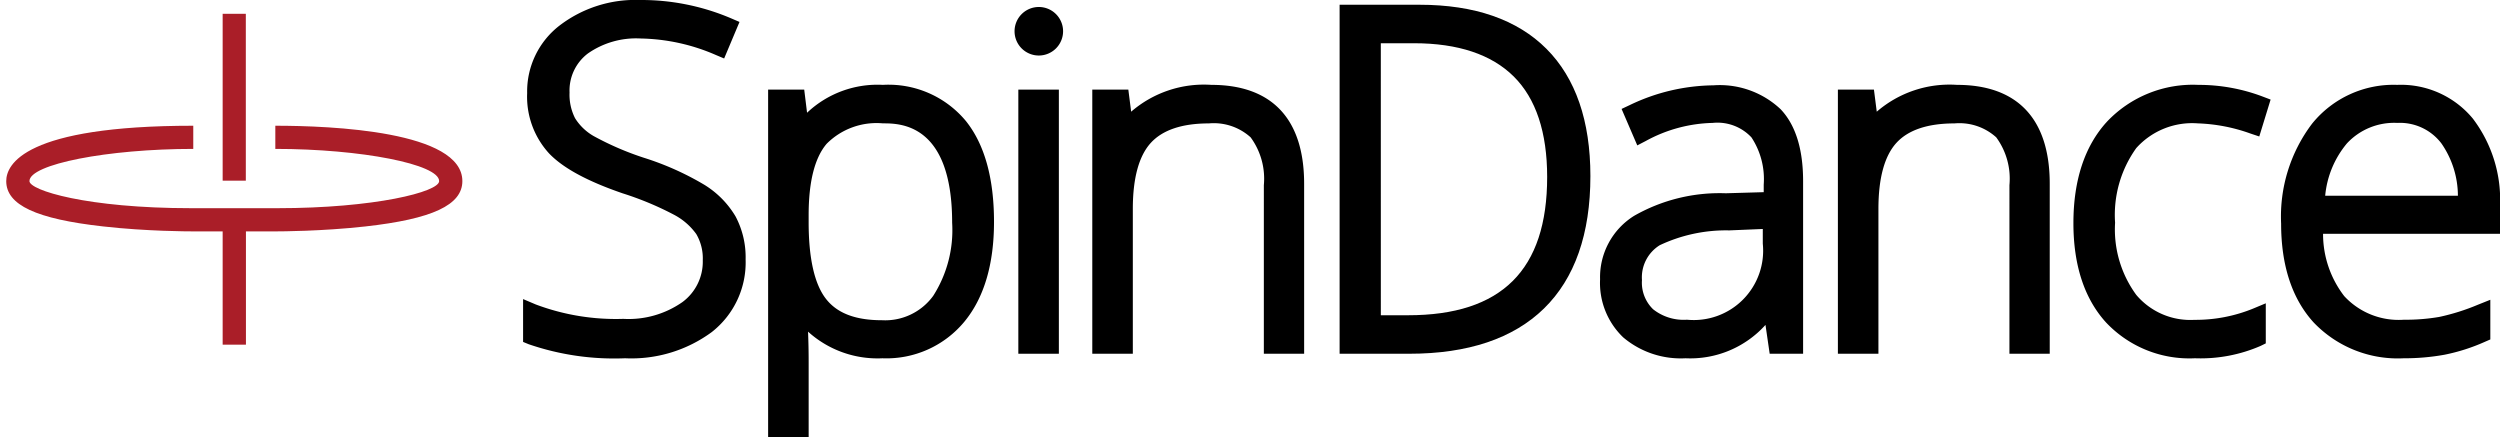 <svg xmlns:xlink="http://www.w3.org/1999/xlink" xmlns="http://www.w3.org/2000/svg" width="200.499" height="35.07" viewBox="0 0 200.499 35.07">
  <g id="Group_989" data-name="Group 989" transform="translate(0.148 -0.15)">
    <g id="Group_979" data-name="Group 979" transform="translate(0.351 1.258)">
      <path id="Union_6" data-name="Union 6" d="M12143.358,16028.428v-9.087h-2.521c-.146,0-3.568,0-7.056-.395-5.383-.6-7.78-1.722-7.78-3.637,0-1.335,1.46-4.44,15-4.44v1.858c-6.874,0-13.138,1.23-13.138,2.582,0,.736,4.582,2.173,12.978,2.173h6.906c7.8,0,12.973-1.308,12.973-2.173,0-1.352-6.263-2.582-13.138-2.582v-1.858c4.51,0,15,.435,15,4.44,0,1.915-2.4,3.037-7.775,3.637-3.487.391-6.911.395-7.056.395h-2.526v9.087Zm0-13.154v-13.383h1.858v13.383Z" transform="translate(-12126 -16001.893)" fill="#AA1E28" stroke="#000000" stroke-width="1" stroke-opacity="0"></path>
    </g>
    <g id="Group_988" data-name="Group 988" transform="translate(41.803 0.15)">
      <g id="Group_980" data-name="Group 980">
        <path id="Path_9800" data-name="Path 9800" d="M127.326,28.883a21.1,21.1,0,0,1-7.737-1.126l-.45-.185V24.136l1.011.429a18.25,18.25,0,0,0,7.03,1.158,7.537,7.537,0,0,0,4.734-1.343,4.025,4.025,0,0,0,1.636-3.357,3.855,3.855,0,0,0-.52-2.1,5.127,5.127,0,0,0-1.817-1.566,24.985,24.985,0,0,0-4.085-1.7c-2.851-.98-4.783-2.029-5.909-3.208a6.729,6.729,0,0,1-1.753-4.831,6.67,6.67,0,0,1,2.6-5.421A10.007,10.007,0,0,1,128.523.15a18.362,18.362,0,0,1,7.311,1.475l.662.285-1.232,2.93L134.6,4.56a15.745,15.745,0,0,0-6.036-1.323,6.743,6.743,0,0,0-4.235,1.207,3.726,3.726,0,0,0-1.463,3.13,4.169,4.169,0,0,0,.441,2.055,4.232,4.232,0,0,0,1.5,1.438,23.463,23.463,0,0,0,4.035,1.74,22.921,22.921,0,0,1,4.816,2.152,7.416,7.416,0,0,1,2.518,2.542,6.987,6.987,0,0,1,.81,3.45,7.09,7.09,0,0,1-2.716,5.832A10.869,10.869,0,0,1,127.326,28.883Z" transform="translate(-119.139 -0.15)"></path>
      </g>
      <g id="Group_981" data-name="Group 981" transform="translate(19.652 6.806)">
        <path id="Path_9801" data-name="Path 9801" d="M178.707,47.918h-3.251V20.036h2.895l.228,1.855a8.213,8.213,0,0,1,6.081-2.236,8.058,8.058,0,0,1,6.657,2.9c1.5,1.872,2.255,4.593,2.255,8.086,0,3.4-.8,6.094-2.371,8a8.106,8.106,0,0,1-6.578,2.942,8.3,8.3,0,0,1-5.965-2.136c.032.761.049,1.589.049,2.462Zm5.952-25.176a5.643,5.643,0,0,0-4.511,1.641c-.957,1.123-1.442,3.044-1.442,5.709v.581c0,2.9.47,4.976,1.4,6.158.9,1.144,2.363,1.7,4.483,1.7a4.761,4.761,0,0,0,4.107-1.955,9.794,9.794,0,0,0,1.519-5.867C190.213,22.742,186.033,22.742,184.659,22.742Z" transform="translate(-175.456 -19.655)"></path>
      </g>
      <g id="Group_982" data-name="Group 982" transform="translate(45.651 6.806)">
        <path id="Path_9802" data-name="Path 9802" d="M266.951,41.219h-3.232V27.7a5.61,5.61,0,0,0-1.059-3.835,4.4,4.4,0,0,0-3.351-1.119c-2.137,0-3.7.522-4.647,1.552-.963,1.048-1.451,2.834-1.451,5.307V41.219h-3.251V20.036h2.891l.226,1.771a8.917,8.917,0,0,1,6.431-2.152c4.869,0,7.442,2.743,7.442,7.932Z" transform="translate(-249.961 -19.655)"></path>
      </g>
      <g id="Group_983" data-name="Group 983" transform="translate(65.486 0.381)">
        <path id="Path_9803" data-name="Path 9803" d="M312.394,29.231H306.8V1.242h6.409c4.415,0,7.84,1.19,10.18,3.535s3.524,5.779,3.524,10.205c0,4.635-1.252,8.208-3.722,10.62S317.094,29.231,312.394,29.231Zm-2.288-3.087h2.179c7.511,0,11.161-3.627,11.161-11.089,0-3.581-.9-6.293-2.681-8.06s-4.468-2.666-7.991-2.666h-2.669Z" transform="translate(-306.801 -1.242)"></path>
      </g>
      <g id="Group_984" data-name="Group 984" transform="translate(86.374 6.843)">
        <path id="Path_9804" data-name="Path 9804" d="M373.522,41.649a7.144,7.144,0,0,1-5.012-1.681,6.042,6.042,0,0,1-1.849-4.655,5.8,5.8,0,0,1,2.73-5.088,13.823,13.823,0,0,1,7.349-1.809l3.044-.088v-.6a6.068,6.068,0,0,0-.984-3.794,3.731,3.731,0,0,0-3.117-1.16,11.664,11.664,0,0,0-5.346,1.443l-.693.36-1.259-2.925.637-.3a15.819,15.819,0,0,1,6.733-1.593,7.119,7.119,0,0,1,5.382,1.914c1.2,1.259,1.806,3.2,1.806,5.764v13.85h-2.68l-.337-2.314a8.119,8.119,0,0,1-6.4,2.677Zm6.188-10.369-2.691.113a12.465,12.465,0,0,0-5.574,1.189,3.032,3.032,0,0,0-1.425,2.8,2.962,2.962,0,0,0,.894,2.337,3.94,3.94,0,0,0,2.717.838,5.563,5.563,0,0,0,6.079-6.1Z" transform="translate(-366.66 -19.759)"></path>
      </g>
      <g id="Group_985" data-name="Group 985" transform="translate(105.447 6.806)">
        <path id="Path_9805" data-name="Path 9805" d="M438.309,41.219h-3.232V27.7a5.611,5.611,0,0,0-1.058-3.835,4.4,4.4,0,0,0-3.351-1.119c-2.137,0-3.7.522-4.647,1.552-.962,1.048-1.451,2.834-1.451,5.307V41.219h-3.251V20.036h2.891l.226,1.771a8.917,8.917,0,0,1,6.43-2.152c4.869,0,7.443,2.743,7.443,7.932Z" transform="translate(-421.319 -19.655)"></path>
      </g>
      <g id="Group_986" data-name="Group 986" transform="translate(124.338 6.806)">
        <path id="Path_9806" data-name="Path 9806" d="M485.2,41.582a9.181,9.181,0,0,1-7.165-2.909c-1.713-1.908-2.582-4.575-2.582-7.927,0-3.438.9-6.171,2.675-8.121a9.481,9.481,0,0,1,7.345-2.969,14.474,14.474,0,0,1,5.158.937l.637.242-.909,2.96-.706-.236a13.762,13.762,0,0,0-4.216-.815,6.019,6.019,0,0,0-4.942,1.98,9.187,9.187,0,0,0-1.7,5.987,8.881,8.881,0,0,0,1.7,5.789,5.67,5.67,0,0,0,4.667,2,12.173,12.173,0,0,0,4.712-.906l1.007-.42v3.213l-.407.2A12.065,12.065,0,0,1,485.2,41.582Z" transform="translate(-475.455 -19.655)"></path>
      </g>
      <g id="Group_987" data-name="Group 987" transform="translate(140.994 6.806)">
        <path id="Path_9807" data-name="Path 9807" d="M533.024,41.582a9.326,9.326,0,0,1-7.244-2.888c-1.721-1.9-2.594-4.557-2.594-7.912a12.327,12.327,0,0,1,2.488-8.02,8.4,8.4,0,0,1,6.825-3.107,7.485,7.485,0,0,1,6.059,2.7,10.785,10.785,0,0,1,2.182,7.07V31.6H526.55a8.151,8.151,0,0,0,1.7,5,5.935,5.935,0,0,0,4.778,1.891,15.859,15.859,0,0,0,2.836-.224,17.377,17.377,0,0,0,3.1-.977l1-.4v3.182l-.437.19a15.214,15.214,0,0,1-3.243,1.037A17.938,17.938,0,0,1,533.024,41.582Zm-6.3-13.033h10.64a7.4,7.4,0,0,0-1.319-4.193,4.18,4.18,0,0,0-3.543-1.65,5.169,5.169,0,0,0-4.038,1.643A7.632,7.632,0,0,0,526.72,28.548Z" transform="translate(-523.186 -19.655)"></path>
      </g>
      <g id="Group_1052" data-name="Group 1052">
        <path id="Path_9808" data-name="Path 9808" d="M236.21,41.93h-3.25V20.747h3.25Z" transform="translate(-193.241 -13.56)"></path>
        <path id="Path_9809" data-name="Path 9809" d="M234.037,5.647A1.946,1.946,0,1,1,235.984,3.7,1.948,1.948,0,0,1,234.037,5.647Z" transform="translate(-192.676 -1.194)"></path>
      </g>
    </g>
  </g>
</svg>